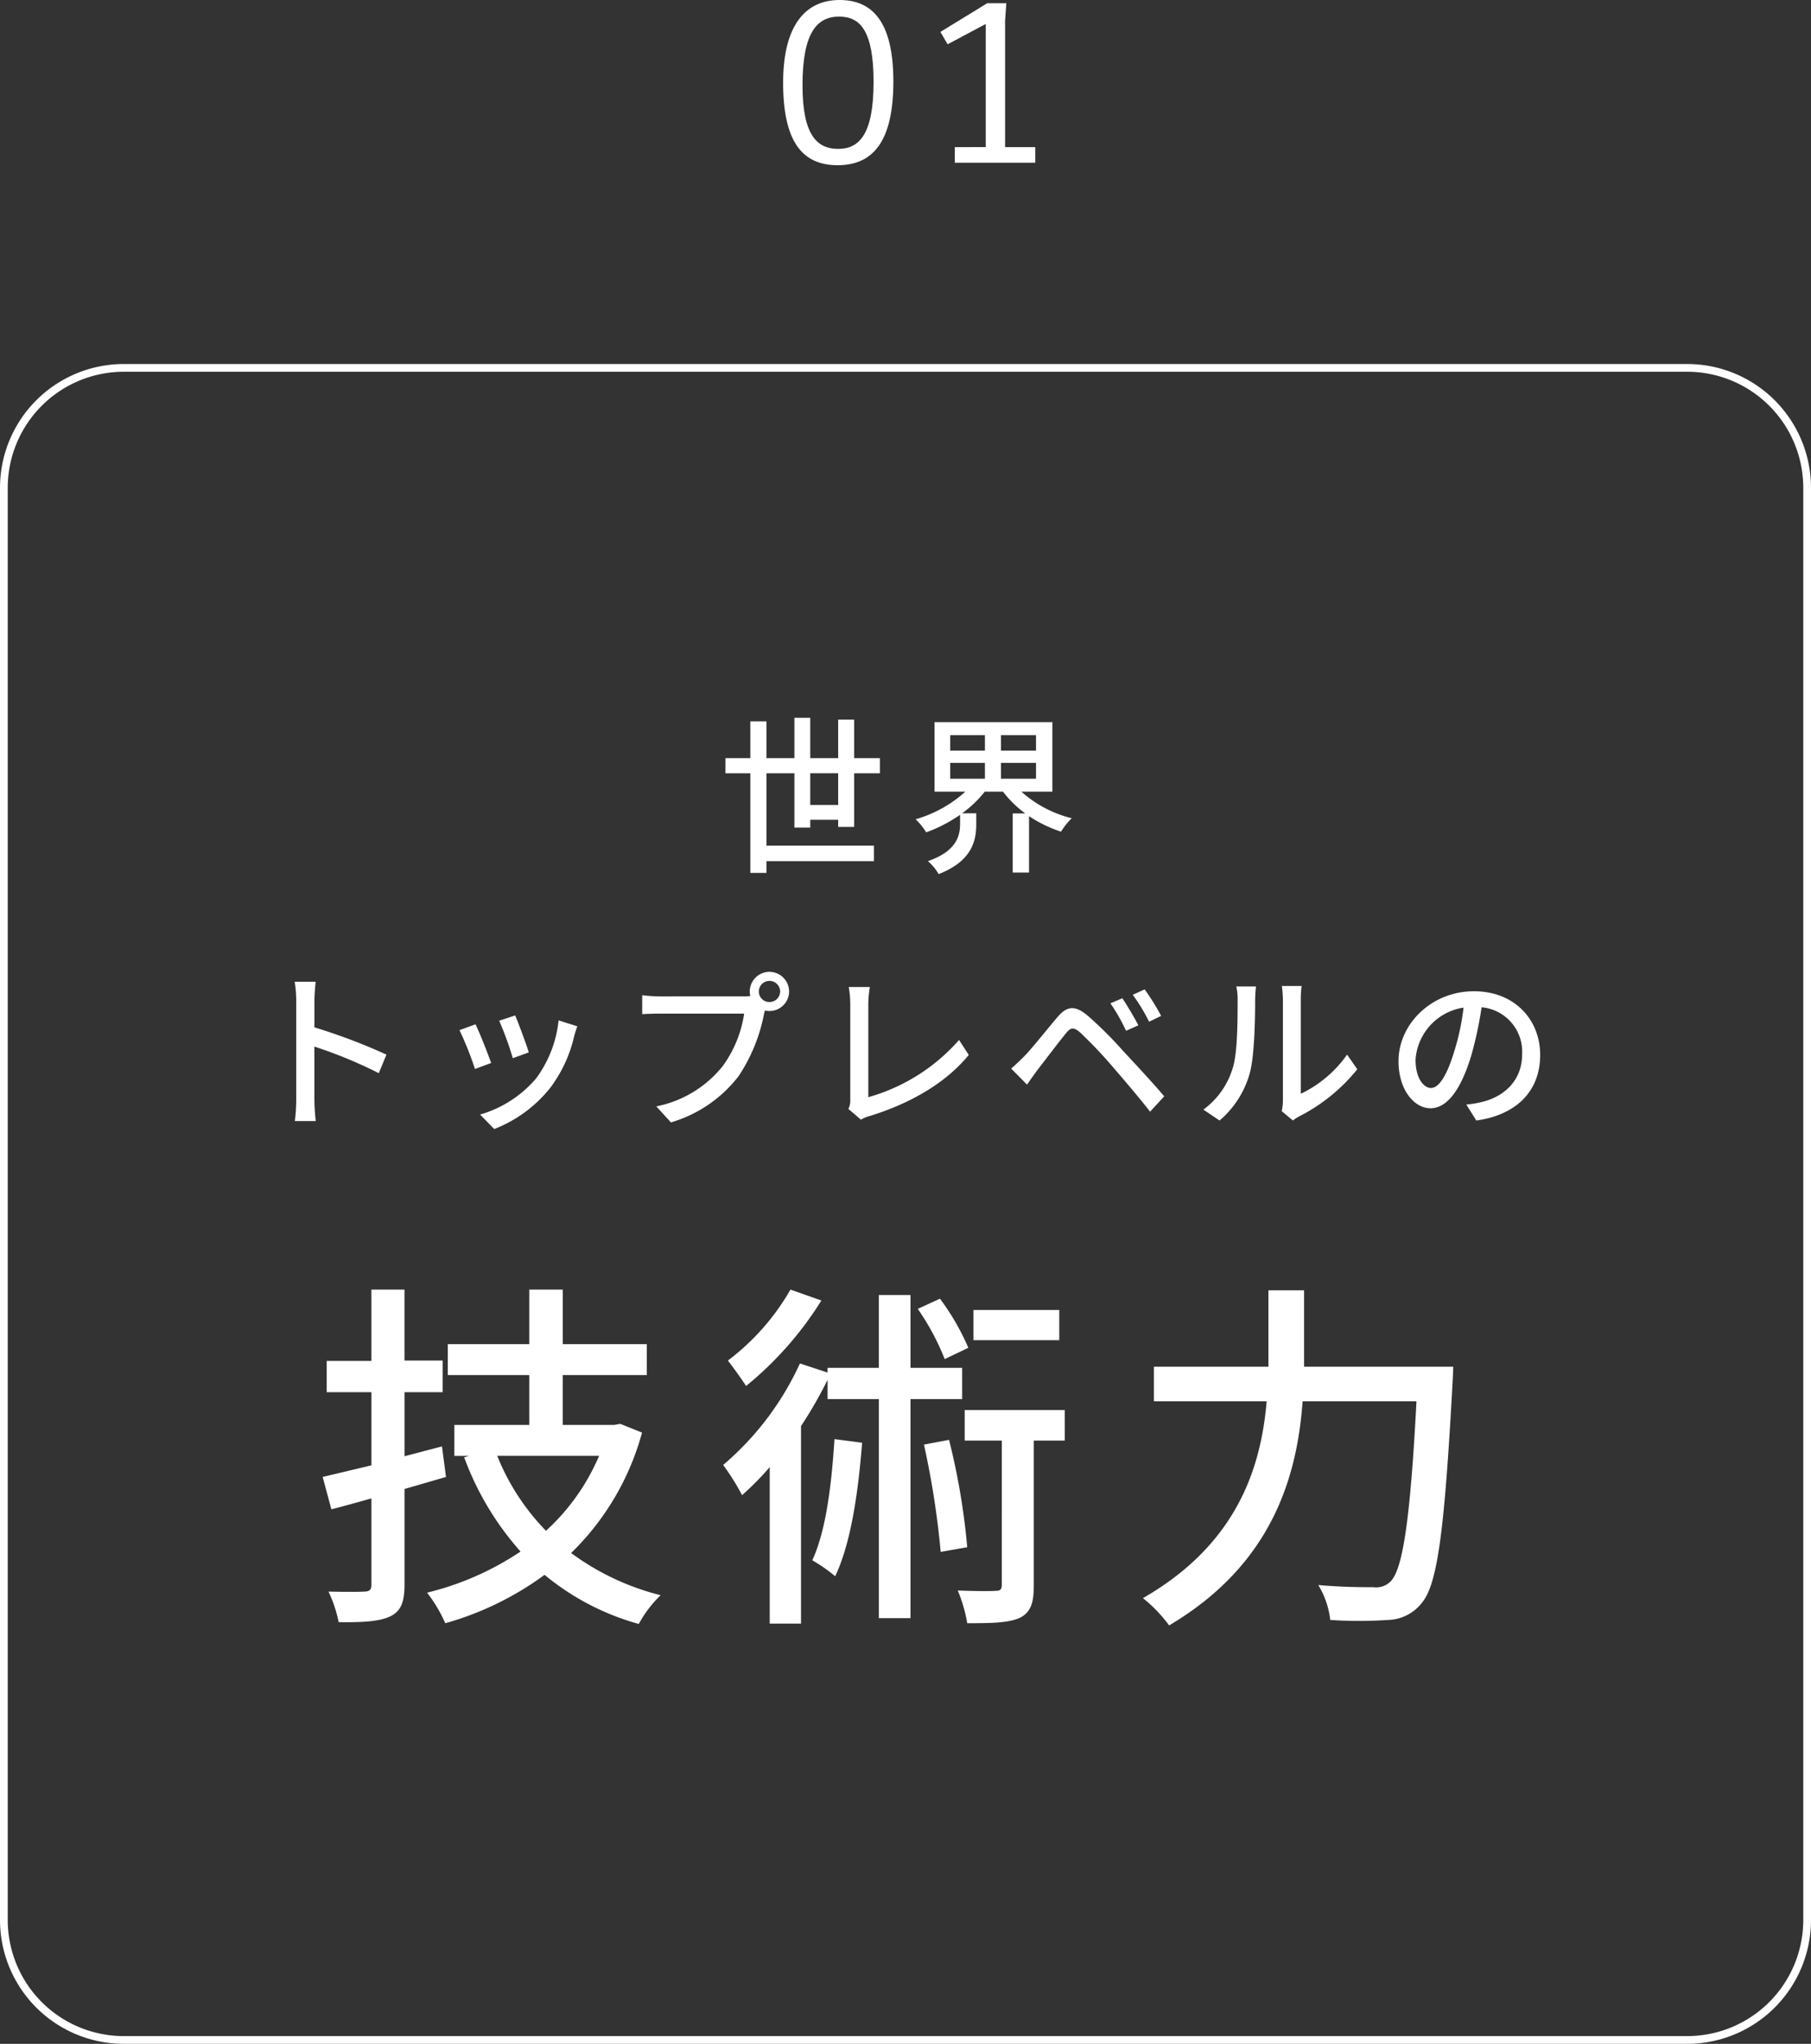 <svg xmlns="http://www.w3.org/2000/svg" width="234" height="264.024" viewBox="0 0 234 264.024"><rect x="0" y="0" width="234" height="264.024" fill="#333333" stroke="none"/><g transform="translate(-307 -1902.976)"><path d="M-8.768.32c4.736,0,7.2-3.3,7.2-10.816,0-7.68-2.688-10.528-6.944-10.528-4.48,0-7.3,3.36-7.3,10.688C-15.808-2.816-13.408.32-8.768.32ZM-8.7-1.792c-2.784,0-4.608-1.856-4.608-8.224,0-6.816,1.888-8.864,4.736-8.864,2.688,0,4.448,1.792,4.448,8.448C-4.128-3.552-6.048-1.792-8.7-1.792ZM6.368-2.016V0h10.4V-2.016h-3.9V-18.368l.16-2.24H10.56L4.512-16.9l.928,1.6,4.928-2.624v15.9Z" transform="translate(424 1924)" fill="#fff"/><path d="M-11.308-7.04v-4.092H-7.7V-7.04ZM-5.632-4.2v-6.93H-2.31V-13.09H-5.632v-4.972H-7.7v4.972h-3.608V-18.3h-2.046v5.214h-3.608v-4.752h-2.09v4.752h-3.212v1.958h3.212V1.738h2.09V.22H-3.08v-2H-16.962v-9.35h3.608v7.018h2.046V-5.126H-7.7V-4.2ZM6.776-12.474h4.488v2.046H6.776Zm0-3.586h4.488v2H6.776Zm11.088,2H13.332v-2h4.532Zm0,3.63H13.332v-2.046h4.532Zm2.112,1.672v-8.976H4.752v8.976H8.734A16.241,16.241,0,0,1,2.31-5.192,8.38,8.38,0,0,1,3.674-3.5,19.252,19.252,0,0,0,8.052-5.764V-4.62c0,1.54-.418,3.542-4.158,4.84A6.246,6.246,0,0,1,5.28,1.892C9.614.22,10.142-2.464,10.142-4.554V-5.962H8.316a14.767,14.767,0,0,0,2.926-2.794H13.6A14.018,14.018,0,0,0,16.478-5.94H14.85V1.694h2.112V-5.588a17.106,17.106,0,0,0,4.136,2,8.751,8.751,0,0,1,1.386-1.738,15.156,15.156,0,0,1-6.512-3.432ZM-66.066,25.212a75.917,75.917,0,0,0-9.306-3.52V18.26c0-.77.088-1.738.154-2.464h-2.706a15.927,15.927,0,0,1,.2,2.464V30.976a23.031,23.031,0,0,1-.176,2.816H-75.2a25.777,25.777,0,0,1-.176-2.816v-6.8a58.65,58.65,0,0,1,8.316,3.432Zm16.632-5.06-2.068.682a40.235,40.235,0,0,1,1.76,4.84l2.068-.748C-47.96,23.958-49.038,21.076-49.434,20.152Zm5.61.638a15.27,15.27,0,0,1-2.926,7.524,14.992,14.992,0,0,1-7.216,4.642l1.826,1.87A17.234,17.234,0,0,0-44.9,29.5a17.7,17.7,0,0,0,3.08-6.622,12.217,12.217,0,0,1,.418-1.32ZM-54.56,21.3l-2.068.748a44.932,44.932,0,0,1,2,5.016l2.09-.77C-52.954,25.1-54.054,22.308-54.56,21.3Zm37.972-2.882a1.357,1.357,0,0,1-1.364-1.364,1.371,1.371,0,0,1,1.364-1.364A1.376,1.376,0,0,1-15.2,17.05,1.362,1.362,0,0,1-16.588,18.414Zm-14.058-.726a19.9,19.9,0,0,1-2.376-.154v2.442c.55-.022,1.43-.066,2.376-.066h10.8a15.4,15.4,0,0,1-2.75,6.754A14.619,14.619,0,0,1-31.2,31.9l1.892,2.068a17.111,17.111,0,0,0,8.734-5.962,22.026,22.026,0,0,0,3.3-8.074l.11-.418a2.4,2.4,0,0,0,.572.066,2.535,2.535,0,0,0,2.552-2.53,2.549,2.549,0,0,0-2.552-2.53,2.545,2.545,0,0,0-2.53,2.53,2.731,2.731,0,0,0,.066.594,6.976,6.976,0,0,1-.924.044ZM-4.752,33.616a3.811,3.811,0,0,1,1.1-.462c5.346-1.65,9.9-4.312,12.826-7.9L7.92,23.32A24.389,24.389,0,0,1-3.806,30.712V18.678a14.349,14.349,0,0,1,.2-2.2H-6.336a13.02,13.02,0,0,1,.2,2.222V31A2.428,2.428,0,0,1-6.38,32.23ZM29.018,17.93l-1.54.66A23.953,23.953,0,0,1,29.5,22.132l1.584-.7C30.58,20.416,29.59,18.788,29.018,17.93ZM31.9,16.786l-1.54.7a22.467,22.467,0,0,1,2.112,3.476l1.562-.748A30.384,30.384,0,0,0,31.9,16.786ZM14.652,27.016,16.7,29.084c.352-.506.858-1.21,1.32-1.848.946-1.21,2.684-3.52,3.674-4.73.682-.858,1.034-.858,1.87-.154a58.887,58.887,0,0,1,4.2,4.422c1.364,1.584,3.366,3.916,4.84,5.808L34.43,30.6c-1.584-1.87-3.872-4.312-5.346-5.9a51.427,51.427,0,0,0-4.532-4.51c-1.672-1.408-2.706-1.254-3.938.2-1.452,1.716-3.278,4.026-4.29,5.06C15.686,26.07,15.246,26.51,14.652,27.016Zm26.928,6.71a12.36,12.36,0,0,0,3.916-6.16c.594-2.2.682-6.886.682-9.394a16.467,16.467,0,0,1,.11-1.76H43.736a6.856,6.856,0,0,1,.176,1.782c0,2.53,0,6.82-.638,8.778a10.35,10.35,0,0,1-3.784,5.346Zm9.482,0a4.583,4.583,0,0,1,.836-.55,23.073,23.073,0,0,0,7.48-6.072l-1.32-1.892a15.477,15.477,0,0,1-5.984,5.06V18.106a13.25,13.25,0,0,1,.11-1.76H49.632a16.124,16.124,0,0,1,.132,1.76V31.13a6.345,6.345,0,0,1-.154,1.386Zm17.842-4.2c-.88,0-2-1.144-2-3.652a7.3,7.3,0,0,1,6.2-6.732,30.185,30.185,0,0,1-1.188,5.61C70.906,28.116,69.85,29.524,68.9,29.524Zm5.852,4.2c5.324-.748,8.25-3.916,8.25-8.47,0-4.576-3.322-8.228-8.558-8.228-5.456,0-9.746,4.2-9.746,9.042,0,3.63,1.98,6.072,4.136,6.072,2.178,0,3.982-2.486,5.3-6.93a49.862,49.862,0,0,0,1.3-6.116,5.762,5.762,0,0,1,5.236,6.072c0,3.52-2.486,5.544-5.28,6.182a12.337,12.337,0,0,1-1.936.308Z" transform="translate(423 2014)" fill="#fff"/><path d="M-58.891-19.176l-4.841,1.269v-8.272H-58.8v-4.089h-4.935v-9.165h-4.277v9.212H-73.79v4.042h5.781v9.447c-2.35.564-4.512,1.081-6.3,1.5l1.128,4.183c1.645-.423,3.337-.893,5.17-1.41V-1.316c0,.658-.235.893-.94.893-.564.047-2.538.047-4.606,0a16.937,16.937,0,0,1,1.316,3.948c3.2.047,5.311-.094,6.674-.752S-63.732.94-63.732-1.316V-13.677l5.358-1.551Zm20.3,1.222a27.95,27.95,0,0,1-6.862,9.682,29.707,29.707,0,0,1-6.3-9.682Zm2.726-4.136-.752.141h-6.674v-6.439H-32.43v-3.995H-43.287v-7.05h-4.324v7.05H-58.139v3.995h10.528v6.439h-9.682v4h1.88l-.611.188A37.985,37.985,0,0,0-48.739-5.593,37.722,37.722,0,0,1-60.818-.282a18.643,18.643,0,0,1,2.35,3.948A39.762,39.762,0,0,0-45.637-2.585,32.688,32.688,0,0,0-33.464,3.76,15.506,15.506,0,0,1-30.644.047,32.913,32.913,0,0,1-42.206-5.405a34.169,34.169,0,0,0,9.165-15.557ZM20.868-36.8H9.776v3.9H20.868ZM9.118-31.913a31.159,31.159,0,0,0-3.666-6.345L2.585-36.942a31.605,31.605,0,0,1,3.478,6.486Zm-22.983-7.52a30.347,30.347,0,0,1-8.084,9.165c.658.846,1.786,2.4,2.35,3.29A44.794,44.794,0,0,0-9.87-38.023Zm5.687,19.317c-.376,5.875-1.081,11.8-2.867,15.651A20.569,20.569,0,0,1-8.084-2.4c2.021-4.277,2.961-10.669,3.478-17.249Zm16.5-5.17v-4.042H1.645v-9.4H-2.444v9.4H-9.071v.611l-3.572-1.175A37.838,37.838,0,0,1-22.56-16.779a30.85,30.85,0,0,1,2.444,3.9A37.243,37.243,0,0,0-16.544-16.5V3.713H-12.5V-21.808a54.287,54.287,0,0,0,3.431-5.969v2.491h6.627V3.008H1.645V-25.286ZM3.384-19.411A110.208,110.208,0,0,1,5.546-5.546l3.431-.611a89.114,89.114,0,0,0-2.35-13.865Zm18.189-4.465H8.648v3.948h4.794V-1.316c0,.611-.188.8-.8.8-.658.047-2.679.047-4.888-.047a19.323,19.323,0,0,1,1.222,4.23c3.2,0,5.358-.047,6.815-.705,1.457-.752,1.786-2.021,1.786-4.183V-19.928h4ZM52.5-29.469v-9.87H47.893v9.87h-14.8V-25h14.57C46.953-16.544,43.9-6.58,31.678.423a18.478,18.478,0,0,1,3.384,3.525C48.41-3.948,51.606-15.322,52.311-25H67.022C66.223-9.635,65.236-3.2,63.638-1.692a2.637,2.637,0,0,1-2.162.705c-1.175,0-4.042,0-7.144-.282a11.013,11.013,0,0,1,1.551,4.512,55.979,55.979,0,0,0,7.473,0A5.718,5.718,0,0,0,67.68,1.081c2.068-2.4,2.961-9.353,4-28.388.047-.611.094-2.162.094-2.162Z" transform="translate(423 2109)" fill="#fff"/><path d="M16,1A15,15,0,0,0,1,16V201a15,15,0,0,0,15,15H218a15,15,0,0,0,15-15V16A15,15,0,0,0,218,1H16m0-1H218a16,16,0,0,1,16,16V201a16,16,0,0,1-16,16H16A16,16,0,0,1,0,201V16A16,16,0,0,1,16,0Z" transform="translate(307 1950)" fill="#fff"/></g></svg>